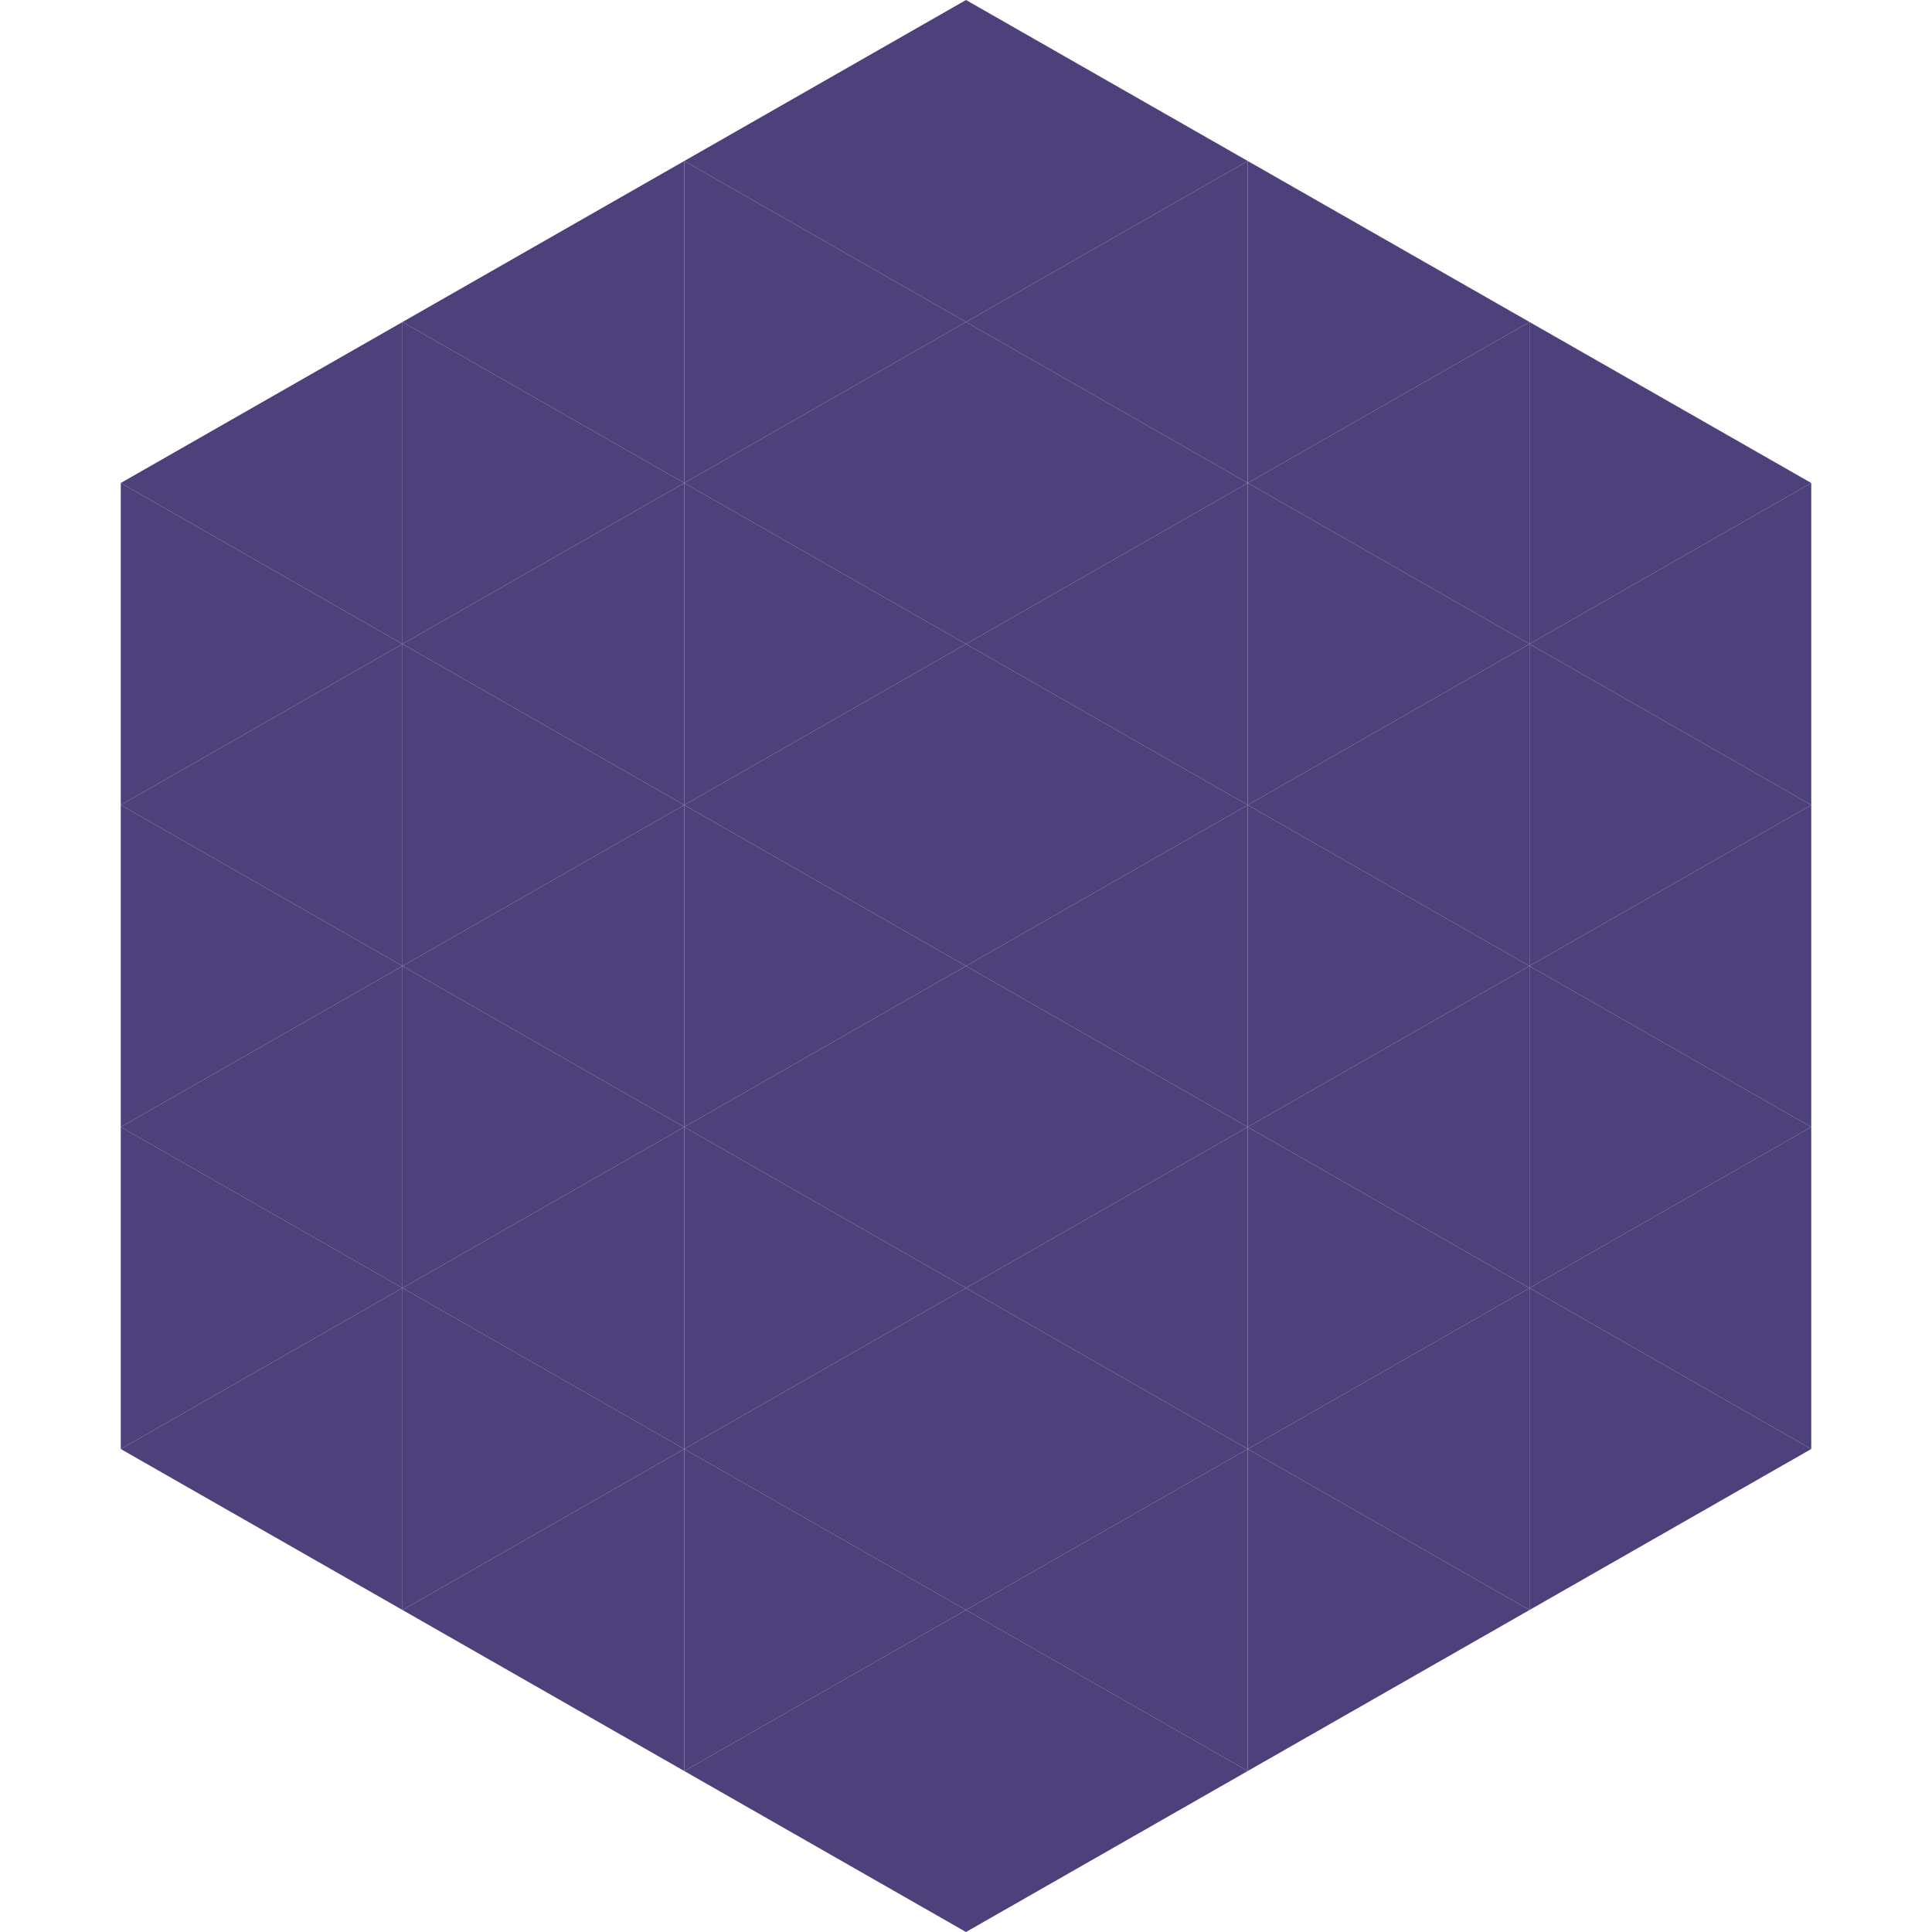 <?xml version="1.0"?>
<!-- Generated by SVGo -->
<svg width="240" height="240"
     xmlns="http://www.w3.org/2000/svg"
     xmlns:xlink="http://www.w3.org/1999/xlink">
<polygon points="50,40 15,60 50,80" style="fill:rgb(77,64,123)" />
<polygon points="190,40 225,60 190,80" style="fill:rgb(77,64,123)" />
<polygon points="15,60 50,80 15,100" style="fill:rgb(77,64,123)" />
<polygon points="225,60 190,80 225,100" style="fill:rgb(77,64,123)" />
<polygon points="50,80 15,100 50,120" style="fill:rgb(77,64,123)" />
<polygon points="190,80 225,100 190,120" style="fill:rgb(77,64,123)" />
<polygon points="15,100 50,120 15,140" style="fill:rgb(77,64,123)" />
<polygon points="225,100 190,120 225,140" style="fill:rgb(77,64,123)" />
<polygon points="50,120 15,140 50,160" style="fill:rgb(77,64,123)" />
<polygon points="190,120 225,140 190,160" style="fill:rgb(77,64,123)" />
<polygon points="15,140 50,160 15,180" style="fill:rgb(77,64,123)" />
<polygon points="225,140 190,160 225,180" style="fill:rgb(77,64,123)" />
<polygon points="50,160 15,180 50,200" style="fill:rgb(77,64,123)" />
<polygon points="190,160 225,180 190,200" style="fill:rgb(77,64,123)" />
<polygon points="15,180 50,200 15,220" style="fill:rgb(255,255,255); fill-opacity:0" />
<polygon points="225,180 190,200 225,220" style="fill:rgb(255,255,255); fill-opacity:0" />
<polygon points="50,0 85,20 50,40" style="fill:rgb(255,255,255); fill-opacity:0" />
<polygon points="190,0 155,20 190,40" style="fill:rgb(255,255,255); fill-opacity:0" />
<polygon points="85,20 50,40 85,60" style="fill:rgb(77,64,123)" />
<polygon points="155,20 190,40 155,60" style="fill:rgb(77,64,123)" />
<polygon points="50,40 85,60 50,80" style="fill:rgb(77,64,123)" />
<polygon points="190,40 155,60 190,80" style="fill:rgb(77,64,123)" />
<polygon points="85,60 50,80 85,100" style="fill:rgb(77,64,123)" />
<polygon points="155,60 190,80 155,100" style="fill:rgb(77,64,123)" />
<polygon points="50,80 85,100 50,120" style="fill:rgb(77,64,123)" />
<polygon points="190,80 155,100 190,120" style="fill:rgb(77,64,123)" />
<polygon points="85,100 50,120 85,140" style="fill:rgb(77,64,123)" />
<polygon points="155,100 190,120 155,140" style="fill:rgb(77,64,123)" />
<polygon points="50,120 85,140 50,160" style="fill:rgb(77,64,123)" />
<polygon points="190,120 155,140 190,160" style="fill:rgb(77,64,123)" />
<polygon points="85,140 50,160 85,180" style="fill:rgb(77,64,123)" />
<polygon points="155,140 190,160 155,180" style="fill:rgb(77,64,123)" />
<polygon points="50,160 85,180 50,200" style="fill:rgb(77,64,123)" />
<polygon points="190,160 155,180 190,200" style="fill:rgb(77,64,123)" />
<polygon points="85,180 50,200 85,220" style="fill:rgb(77,64,123)" />
<polygon points="155,180 190,200 155,220" style="fill:rgb(77,64,123)" />
<polygon points="120,0 85,20 120,40" style="fill:rgb(77,64,123)" />
<polygon points="120,0 155,20 120,40" style="fill:rgb(77,64,123)" />
<polygon points="85,20 120,40 85,60" style="fill:rgb(77,64,123)" />
<polygon points="155,20 120,40 155,60" style="fill:rgb(77,64,123)" />
<polygon points="120,40 85,60 120,80" style="fill:rgb(77,64,123)" />
<polygon points="120,40 155,60 120,80" style="fill:rgb(77,64,123)" />
<polygon points="85,60 120,80 85,100" style="fill:rgb(77,64,123)" />
<polygon points="155,60 120,80 155,100" style="fill:rgb(77,64,123)" />
<polygon points="120,80 85,100 120,120" style="fill:rgb(77,64,123)" />
<polygon points="120,80 155,100 120,120" style="fill:rgb(77,64,123)" />
<polygon points="85,100 120,120 85,140" style="fill:rgb(77,64,123)" />
<polygon points="155,100 120,120 155,140" style="fill:rgb(77,64,123)" />
<polygon points="120,120 85,140 120,160" style="fill:rgb(77,64,123)" />
<polygon points="120,120 155,140 120,160" style="fill:rgb(77,64,123)" />
<polygon points="85,140 120,160 85,180" style="fill:rgb(77,64,123)" />
<polygon points="155,140 120,160 155,180" style="fill:rgb(77,64,123)" />
<polygon points="120,160 85,180 120,200" style="fill:rgb(77,64,123)" />
<polygon points="120,160 155,180 120,200" style="fill:rgb(77,64,123)" />
<polygon points="85,180 120,200 85,220" style="fill:rgb(77,64,123)" />
<polygon points="155,180 120,200 155,220" style="fill:rgb(77,64,123)" />
<polygon points="120,200 85,220 120,240" style="fill:rgb(77,64,123)" />
<polygon points="120,200 155,220 120,240" style="fill:rgb(77,64,123)" />
<polygon points="85,220 120,240 85,260" style="fill:rgb(255,255,255); fill-opacity:0" />
<polygon points="155,220 120,240 155,260" style="fill:rgb(255,255,255); fill-opacity:0" />
</svg>
